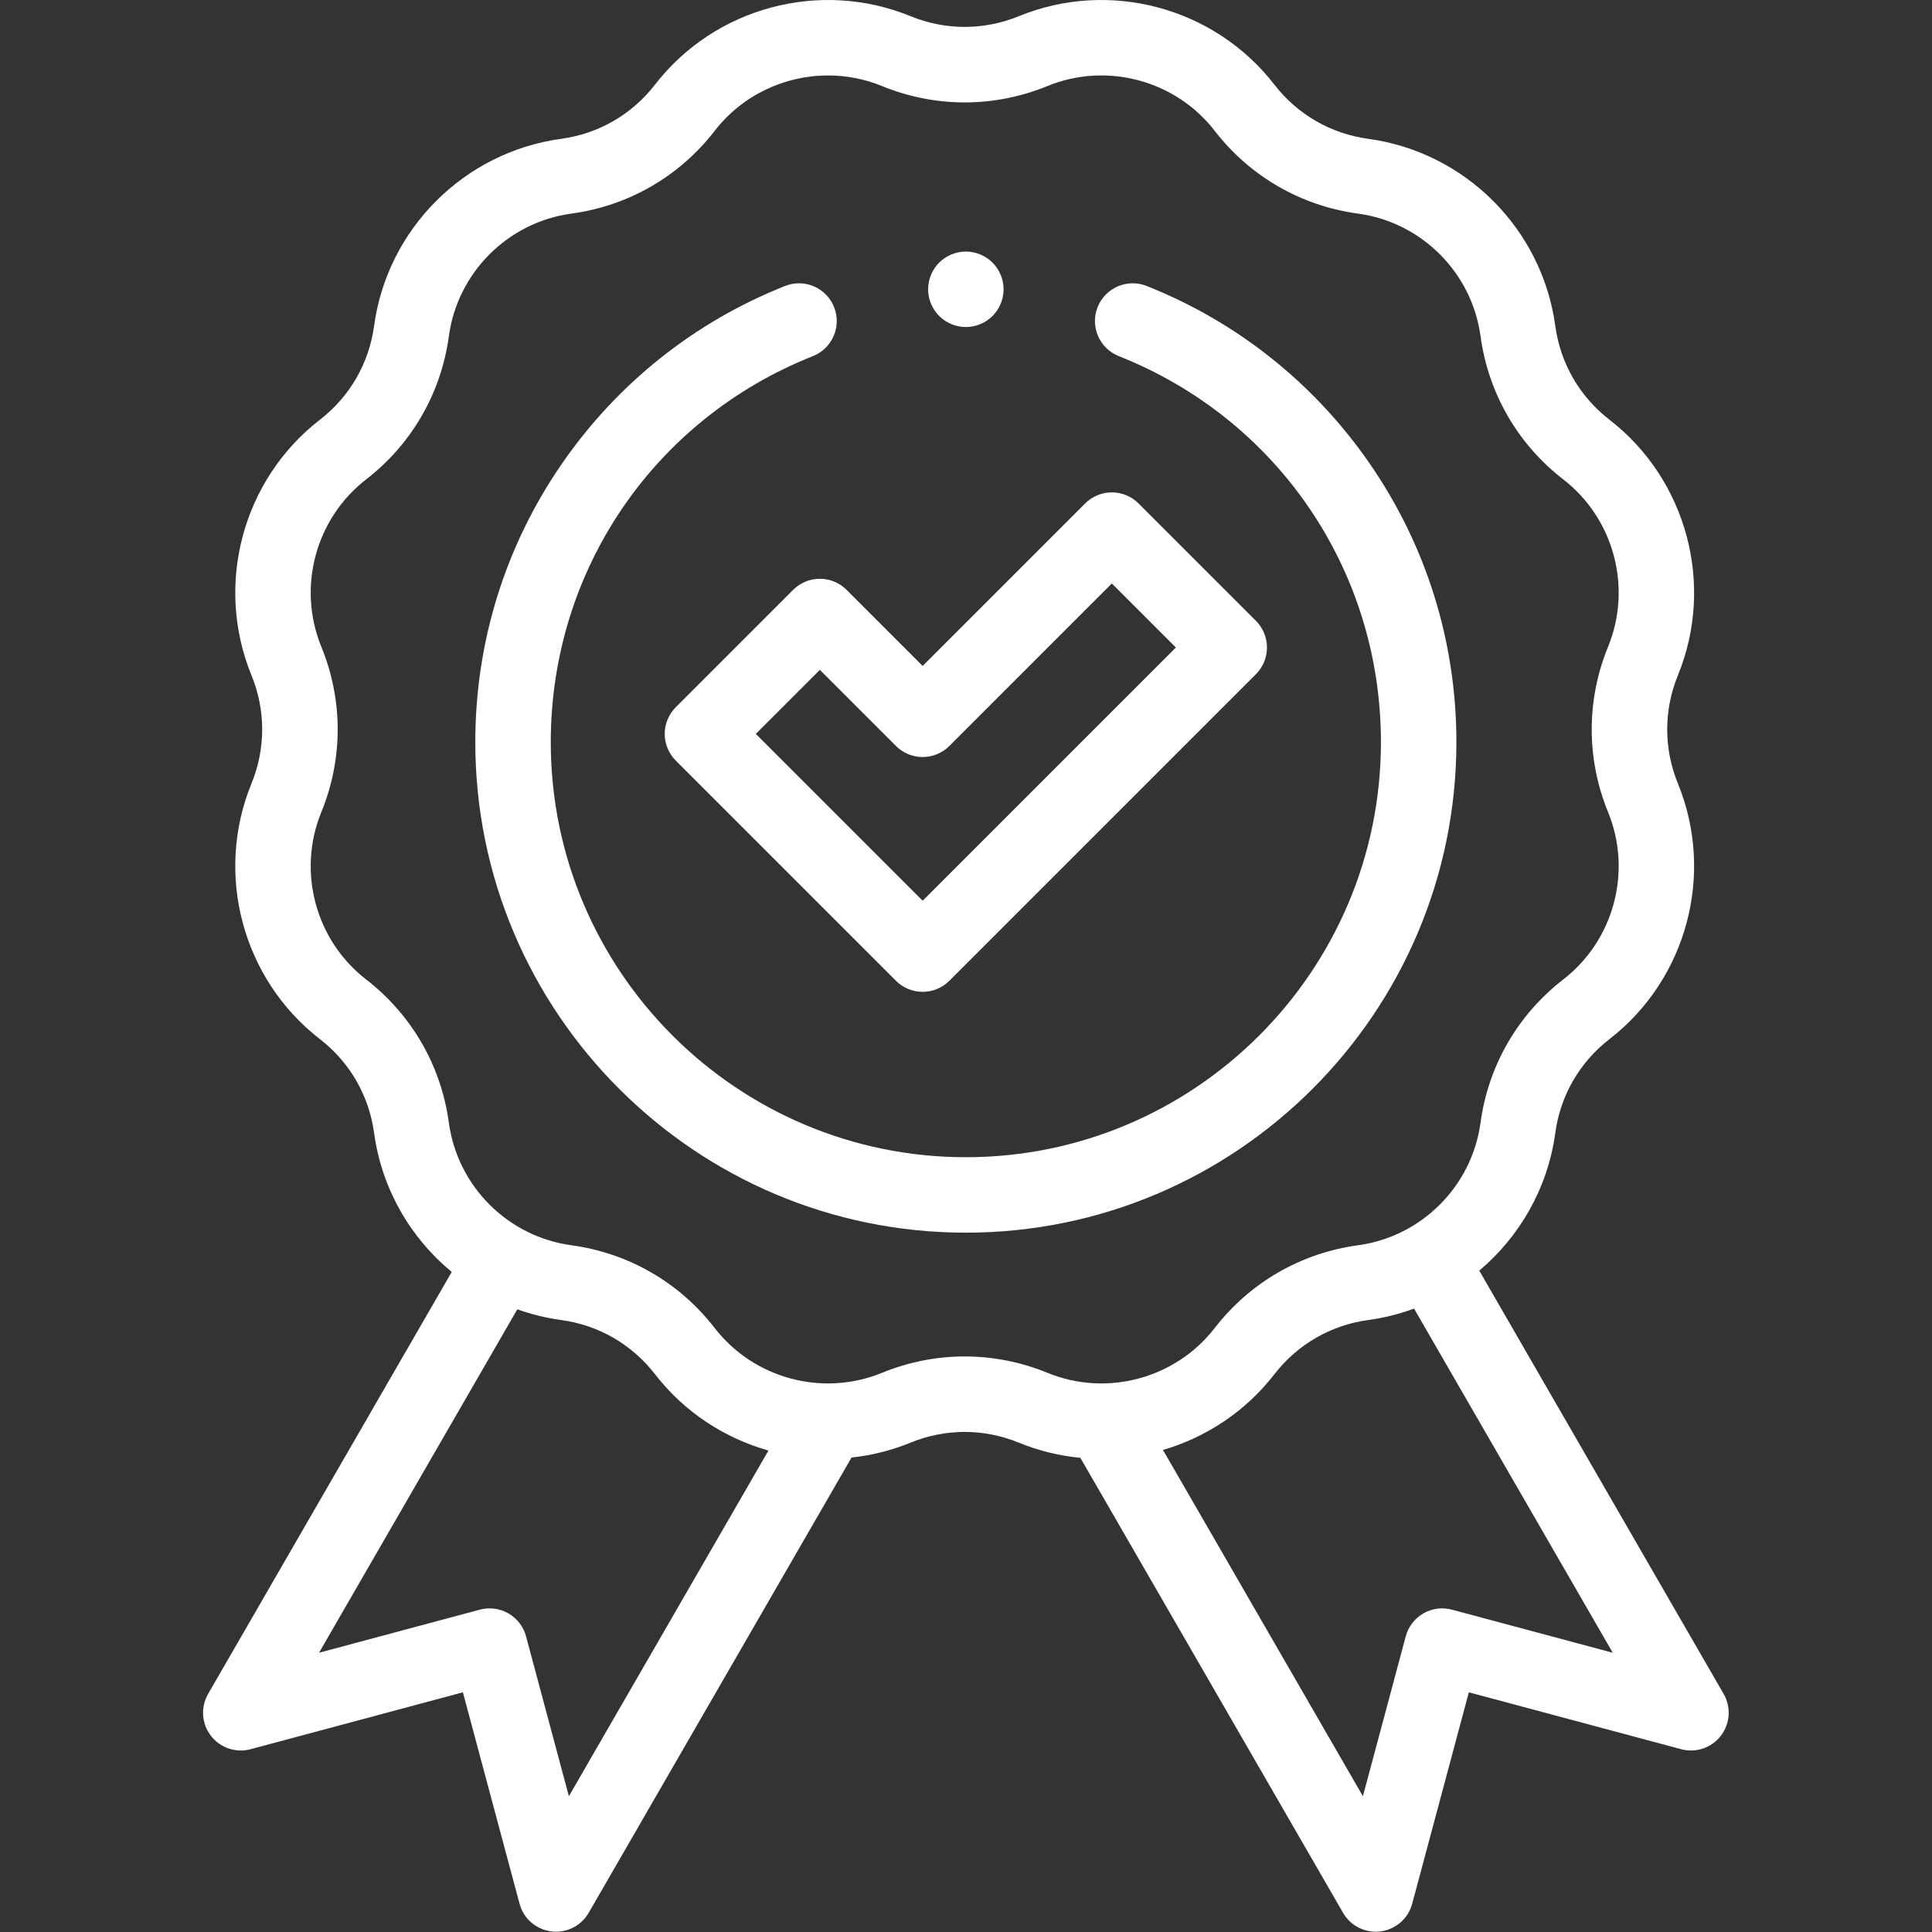 <?xml version="1.0" encoding="UTF-8"?>
<svg width="512" height="512" enable-background="new 0 0 511.922 511.922" version="1.1" viewBox="0 0 512 512" xmlns="http://www.w3.org/2000/svg">
 <rect x="0" y="0" width="512" height="512" fill="#333333" stroke="none"/>
 <g id="XMLID_1364_" fill="#fff">
  <g id="XMLID_141_" fill="#fff">
   <path id="XMLID_162_" d="m456.78 448.9-64.76-112.17c10.741-9.045 18.164-21.909 20.147-36.486 1.347-9.912 6.445-18.743 14.355-24.866 20.505-15.872 27.967-43.719 18.146-67.719-3.789-9.258-3.789-19.455 0-28.712 9.821-24 2.359-51.846-18.146-67.719-7.91-6.123-13.009-14.954-14.355-24.866-3.495-25.694-23.881-46.08-49.575-49.573-9.911-1.348-18.742-6.446-24.864-14.356-15.874-20.506-43.718-27.967-67.72-18.146-9.258 3.789-19.455 3.789-28.712 0-23.998-9.822-51.846-2.36-67.719 18.146-6.123 7.91-14.954 13.008-24.866 14.356-25.695 3.494-46.08 23.879-49.573 49.574-1.348 9.912-6.446 18.743-14.356 24.866-20.506 15.873-27.967 43.72-18.146 67.719 3.789 9.257 3.789 19.455 0 28.712-9.822 23.999-2.36 51.846 18.146 67.719 7.91 6.123 13.008 14.954 14.356 24.865 2.008 14.769 9.604 27.776 20.573 36.837l-64.558 111.82c-2.022 3.503-1.736 7.879 0.727 11.087 2.462 3.208 6.613 4.619 10.522 3.572l56.271-15.078 15.013 56.029c1.047 3.907 4.344 6.798 8.354 7.326 0.438 0.058 0.875 0.086 1.308 0.086 3.538 0 6.856-1.88 8.657-5l69.662-120.66c5.282-0.569 10.542-1.862 15.628-3.944 9.258-3.789 19.456-3.789 28.712 0 5.303 2.171 10.795 3.494 16.304 4.022l69.616 120.58c1.802 3.121 5.119 5 8.657 5 0.434 0 0.87-0.028 1.309-0.086 4.01-0.528 7.307-3.419 8.354-7.326l15.014-56.029 56.271 15.078c3.904 1.047 8.059-0.362 10.521-3.572 2.462-3.208 2.749-7.584 0.727-11.087zm-306.02 27.115-11.353-42.369c-0.687-2.562-2.362-4.746-4.659-6.072s-5.025-1.685-7.588-0.999l-42.611 11.417 52.543-91.007c3.715 1.329 7.604 2.288 11.623 2.835 9.912 1.348 18.743 6.446 24.866 14.356 7.771 10.039 18.414 16.944 30.069 20.232zm82.964-112.2c-15.709 6.43-33.937 1.545-44.328-11.877-9.354-12.084-22.845-19.874-37.987-21.932-16.819-2.287-30.164-15.631-32.45-32.451-2.059-15.142-9.848-28.632-21.932-37.987-13.423-10.39-18.307-28.619-11.878-44.328 5.789-14.143 5.789-29.72 0-43.863-6.429-15.709-1.545-33.938 11.878-44.328 12.084-9.354 19.873-22.844 21.932-37.987 2.287-16.819 15.631-30.164 32.45-32.451 15.142-2.058 28.633-9.847 37.987-21.931 7.328-9.467 18.551-14.686 30.043-14.686 4.803 0 9.654 0.913 14.284 2.808 14.144 5.788 29.722 5.788 43.864 0 15.708-6.43 33.938-1.545 44.328 11.878 9.354 12.084 22.844 19.873 37.985 21.931 16.819 2.287 30.164 15.631 32.451 32.451 2.059 15.143 9.848 28.633 21.932 37.987 13.423 10.39 18.307 28.618 11.878 44.328-5.788 14.143-5.788 29.72 0 43.863 6.429 15.709 1.544 33.938-11.878 44.328-12.084 9.354-19.873 22.844-21.932 37.986-2.287 16.82-15.632 30.165-32.45 32.451-15.143 2.058-28.633 9.847-37.987 21.932-10.391 13.424-28.619 18.307-44.327 11.877-14.143-5.787-29.719-5.787-43.863 1e-3zm151.06 62.763c-5.337-1.431-10.817 1.737-12.247 7.071l-11.354 42.369-52.98-91.765c11.443-3.348 21.879-10.19 29.531-20.074 6.122-7.911 14.953-13.009 24.864-14.356 4.207-0.572 8.269-1.605 12.14-3.032l52.656 91.204z"/>
   <path id="XMLID_1190_" d="m210.2 156.31-31.113 31.112c-1.875 1.875-2.929 4.419-2.929 7.071s1.054 5.196 2.929 7.071l58.353 58.354c1.875 1.875 4.419 2.929 7.071 2.929s5.196-1.054 7.071-2.929l81.25-81.25c3.905-3.905 3.905-10.237 0-14.142l-31.112-31.113c-1.876-1.875-4.419-2.929-7.071-2.929s-5.196 1.054-7.071 2.929l-43.066 43.067-20.168-20.169c-1.875-1.875-4.419-2.929-7.071-2.929-2.654-1e-3 -5.198 1.053-7.073 2.928zm27.239 41.383c1.875 1.875 4.419 2.929 7.071 2.929s5.196-1.054 7.071-2.929l43.066-43.067 16.971 16.971-67.108 67.108-44.21-44.211 16.971-16.97z"/>
   <path id="XMLID_1191_" d="m385.96 196.67c0-26.564-7.961-52.112-23.021-73.882-14.707-21.257-35.136-37.512-59.078-47.006-5.136-2.035-10.946 0.476-12.982 5.61s0.476 10.946 5.609 12.982c42.203 16.735 69.473 56.889 69.473 102.3 0 60.654-49.346 110-110 110s-110-49.346-110-110c0-45.408 27.27-85.562 69.473-102.3 5.134-2.036 7.646-7.848 5.61-12.982s-7.849-7.646-12.982-5.61c-23.943 9.495-44.372 25.749-59.079 47.006-15.061 21.77-23.022 47.318-23.022 73.882 0 71.682 58.318 130 130 130 71.682 1e-3 130-58.317 130-130z"/>
   <path id="XMLID_1218_" d="m255.96 86.666c2.63 0 5.21-1.06 7.069-2.93 1.86-1.86 2.931-4.43 2.931-7.07 0-2.63-1.07-5.21-2.931-7.07-1.859-1.86-4.439-2.93-7.069-2.93s-5.21 1.07-7.07 2.93-2.93 4.44-2.93 7.07c0 2.64 1.07 5.21 2.93 7.07 1.86 1.87 4.44 2.93 7.07 2.93z"/>
  </g>
 </g>
</svg>
